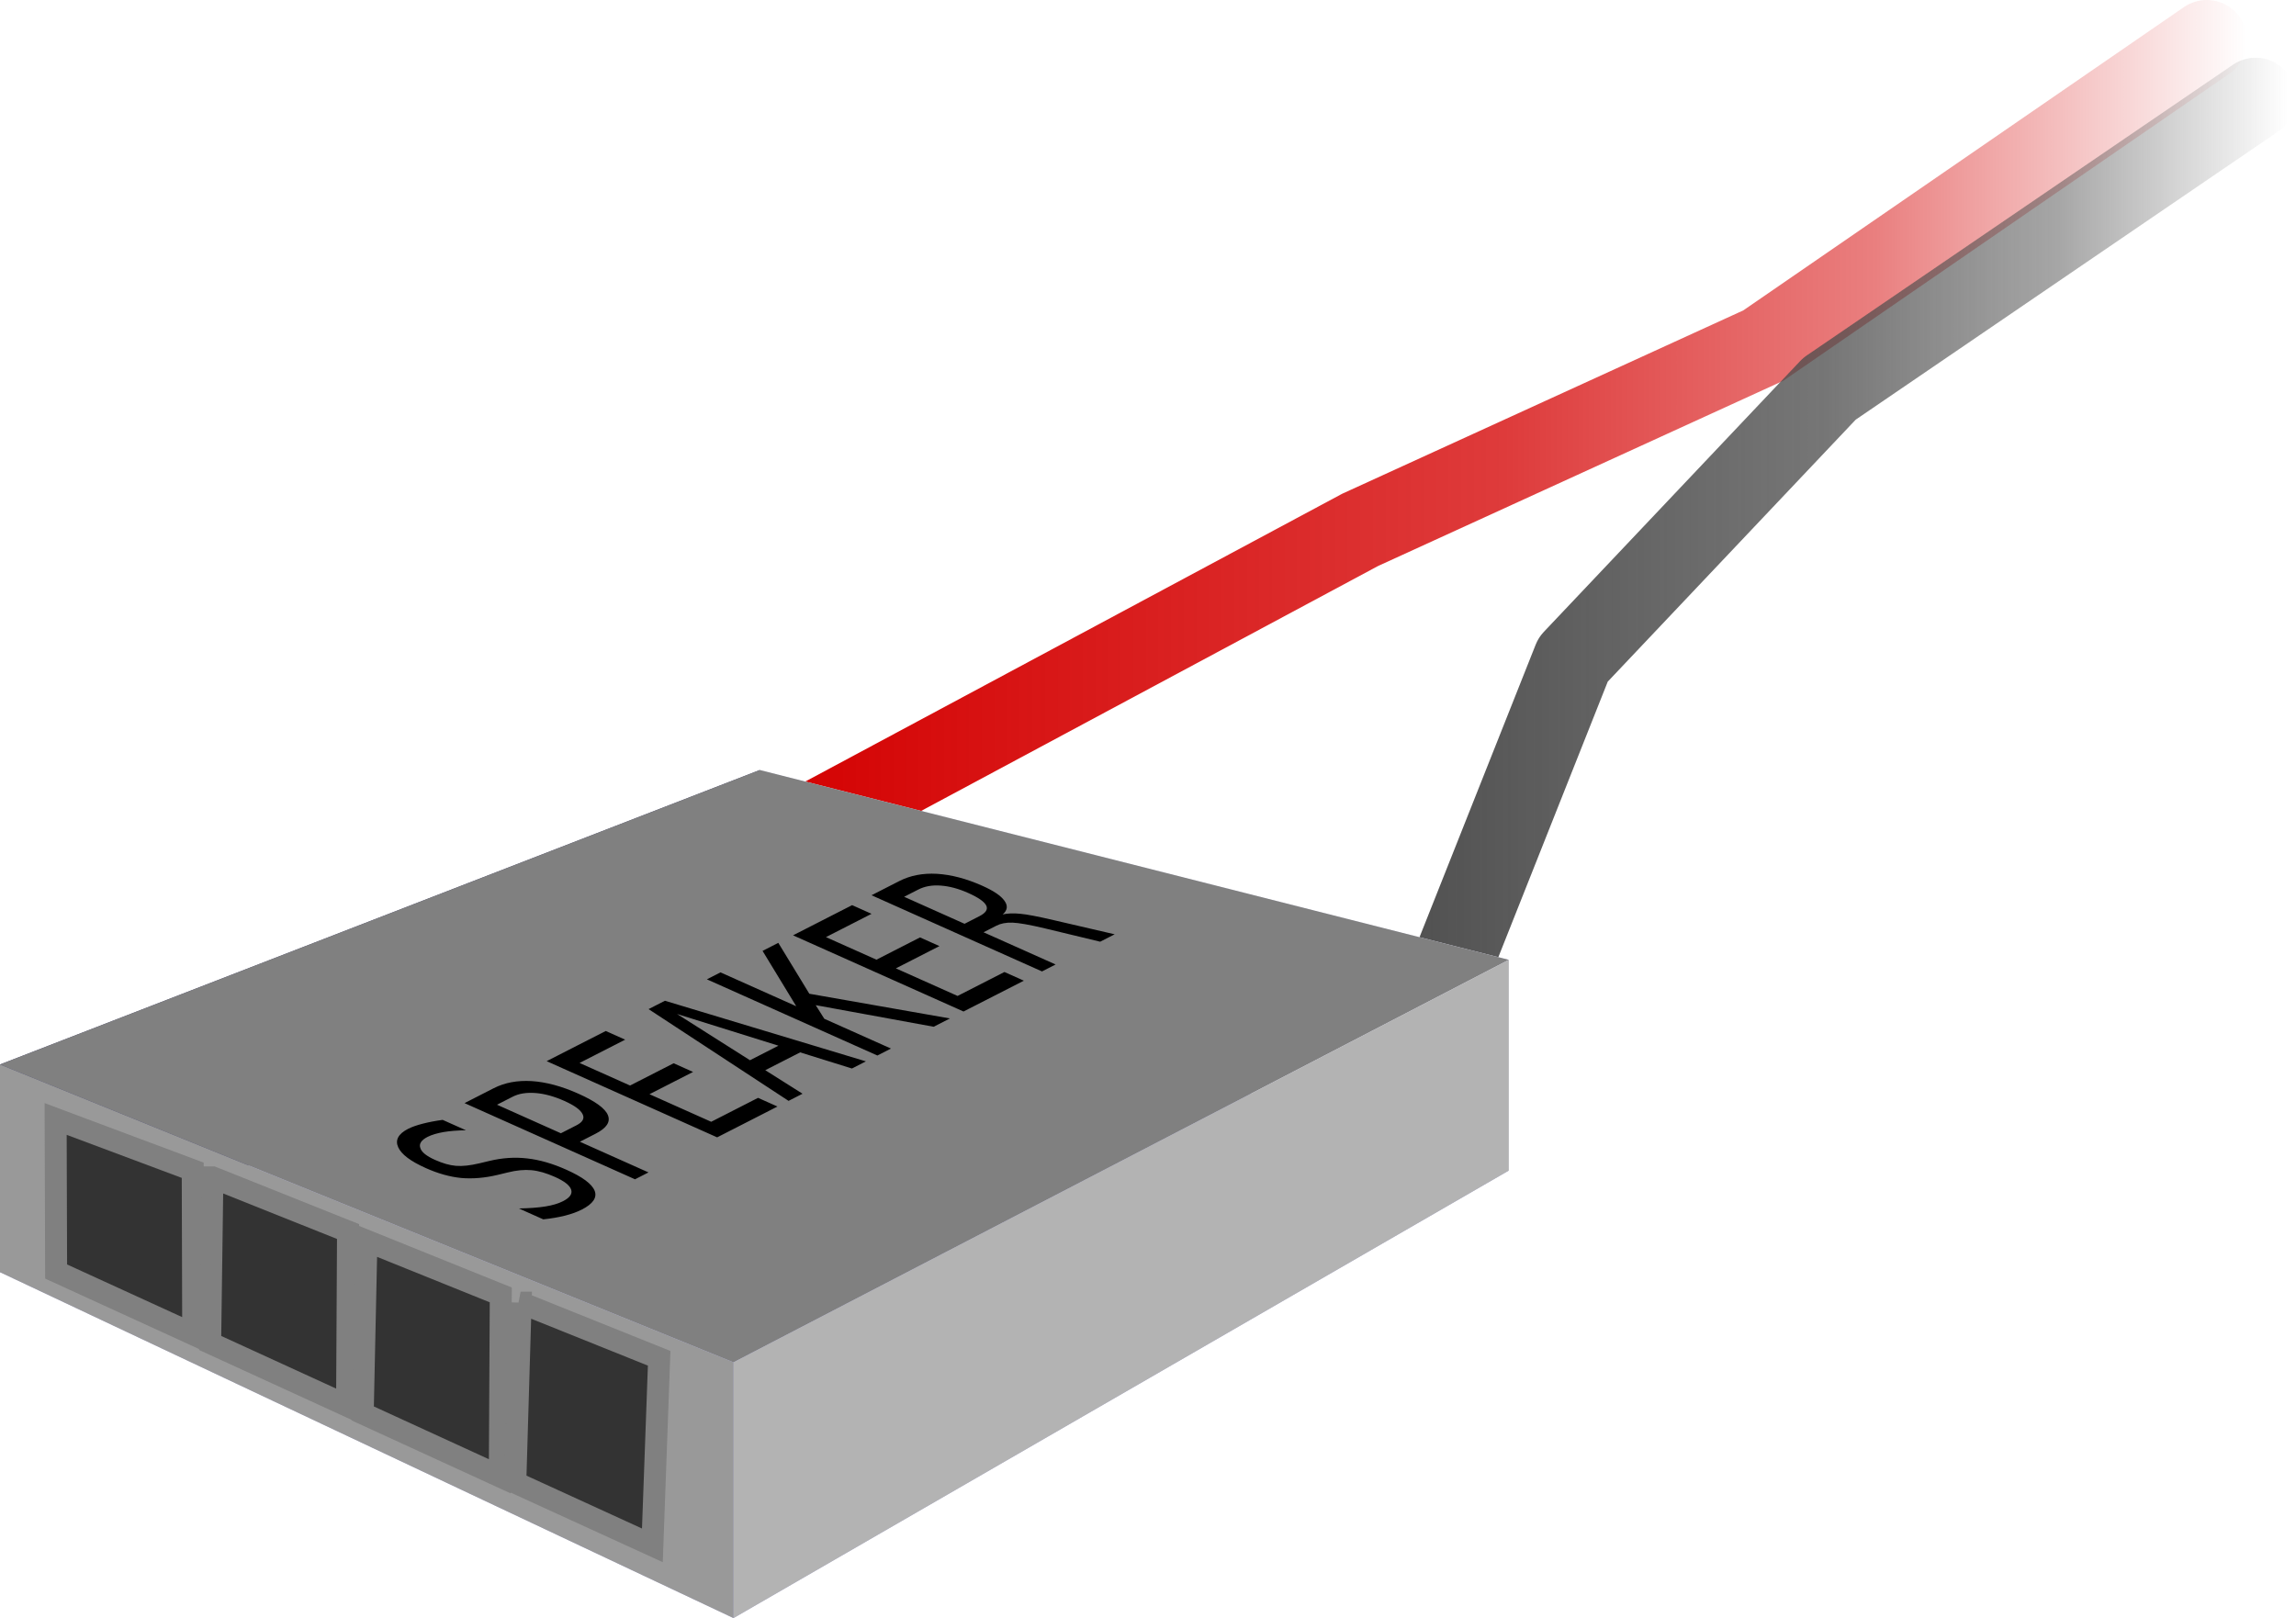 <?xml version="1.0" encoding="UTF-8"?>
<svg version="1.0" viewBox="0 0 142.36 100.33" xmlns="http://www.w3.org/2000/svg">
<defs>
<linearGradient id="b" x1="331.79" x2="423.93" y1="351.65" y2="351.65" gradientUnits="userSpaceOnUse">
<stop stop-color="#d40000" offset="0"/>
<stop stop-color="#d40000" stop-opacity=".769" offset=".5"/>
<stop stop-color="#d40000" stop-opacity=".502" offset=".75"/>
<stop stop-color="#d40000" stop-opacity="0" offset="1"/>
</linearGradient>
<linearGradient id="a" x1="369.29" x2="426.43" y1="361.29" y2="361.29" gradientUnits="userSpaceOnUse">
<stop stop-color="#4d4d4d" offset="0"/>
<stop stop-color="#4d4d4d" stop-opacity=".769" offset=".5"/>
<stop stop-color="#4d4d4d" stop-opacity=".502" offset=".75"/>
<stop stop-color="#4d4d4d" stop-opacity="0" offset="1"/>
</linearGradient>
</defs>
<g transform="translate(-284.6 -324.68)">
<g fill="none" stroke-linecap="round" stroke-width="5">
<path d="m334.29 376.11 34.64-18.57 25-11.43 27.5-18.93" stroke="url(#b)"/>
<path d="m371.79 391.65 10.35-26.07 15.89-16.79 26.43-18.03" stroke="url(#a)" stroke-linejoin="round"/>
</g>
<path d="m284.6 403.57 45.48 21.45 48.07-27.75-46.44-13.85-47.11 20.15z" fill="#afafde" fill-rule="evenodd"/>
<path d="m284.6 390.69v12.88l47.11-20.15v-10.99l-47.11 18.26z" fill="#353564" fill-rule="evenodd"/>
<path d="m331.71 372.43 46.44 11.77v13.07l-46.44-13.85v-10.99z" fill="#e9e9ff" fill-rule="evenodd"/>
<path d="m284.6 390.69 45.48 18.47 48.07-24.96-46.44-11.77-47.11 18.26z" fill="#808080" fill-rule="evenodd"/>
<path d="m330.08 409.16v15.86l48.07-27.75v-13.07l-48.07 24.96z" fill="#b3b3b3" fill-rule="evenodd"/>
<path d="m284.6 390.69 45.48 18.47v15.86l-45.48-21.45v-12.88z" fill="#999" fill-rule="evenodd"/>
<path transform="matrix(.781 -.399 1.338 .598 0 0)" d="m-340.43 431.93v1.08c-0.33-0.21-0.65-0.36-0.98-0.47-0.33-0.1-0.66-0.16-0.99-0.16-0.5 0-0.9 0.12-1.19 0.36-0.3 0.23-0.44 0.55-0.44 0.94 0 0.35 0.09 0.62 0.28 0.8 0.2 0.19 0.56 0.34 1.08 0.46l0.56 0.13c0.74 0.17 1.28 0.44 1.62 0.82 0.34 0.37 0.51 0.87 0.51 1.51 0 0.75-0.23 1.32-0.7 1.72-0.46 0.39-1.14 0.59-2.03 0.59-0.37 0-0.74-0.04-1.12-0.12-0.37-0.08-0.75-0.2-1.12-0.36v-1.13c0.4 0.25 0.79 0.44 1.15 0.56s0.72 0.18 1.09 0.18c0.54 0 0.96-0.12 1.26-0.36s0.45-0.58 0.45-1.01c0-0.4-0.1-0.7-0.31-0.91s-0.57-0.37-1.08-0.48l-0.57-0.13c-0.73-0.17-1.26-0.42-1.6-0.75-0.33-0.34-0.49-0.79-0.49-1.35 0-0.71 0.23-1.27 0.71-1.7 0.47-0.42 1.1-0.64 1.89-0.64 0.3 0 0.62 0.04 0.96 0.11 0.33 0.07 0.69 0.17 1.06 0.31m3.27 0.61v2.96h1.24c0.49 0 0.88-0.13 1.15-0.39 0.28-0.26 0.42-0.62 0.42-1.09s-0.14-0.84-0.41-1.09c-0.28-0.26-0.66-0.39-1.16-0.39h-1.24m-1.07-0.88h2.31c0.88 0 1.55 0.2 2.01 0.6 0.45 0.4 0.68 0.98 0.68 1.76s-0.23 1.37-0.68 1.76c-0.46 0.4-1.12 0.6-2.01 0.6h-1.24v3.18h-1.07v-7.9m6.52 0h4.69v0.9h-3.62v2.34h3.46v0.9h-3.46v2.86h3.72v0.9h-4.79v-7.9m8.74 0.94-1.13 4.04h2.26l-1.13-4.04m-0.65-0.94h1.3l2.42 7.9h-1.11l-0.58-2.06h-2.77l-0.57 2.06h-1.11l2.42-7.9m4.63 0h1.08v3.51l3.34-3.51h1.25l-3.07 3.23 3.16 4.67h-1.29l-2.58-3.96-0.81 0.87v3.09h-1.08v-7.9m6.84 0h4.69v0.9h-3.62v2.34h3.46v0.9h-3.46v2.86h3.72v0.9h-4.79v-7.9m9.5 4.17c0.27 0.07 0.51 0.2 0.7 0.4 0.2 0.19 0.44 0.58 0.73 1.17l1.07 2.16h-1.15l-0.94-2c-0.27-0.57-0.52-0.93-0.73-1.09-0.22-0.17-0.5-0.25-0.85-0.25h-1.02v3.34h-1.08v-7.9h2.2c0.87 0 1.54 0.19 2 0.58 0.46 0.4 0.69 0.96 0.69 1.7 0 0.53-0.14 0.95-0.43 1.28-0.28 0.33-0.68 0.53-1.19 0.61m-2.19-3.29v2.8h1.17c0.51 0 0.89-0.11 1.14-0.34s0.38-0.58 0.38-1.06c0-0.45-0.14-0.8-0.41-1.04-0.26-0.24-0.65-0.36-1.16-0.36h-1.12"/>
<g fill="#333" stroke="#808080" stroke-width="1.363">
<path d="m288.05 394.07 8.5 3.18 0.03 10.17-8.5-3.89-0.03-9.46z"/>
<path d="m297.77 397.69 8.41 3.36-0.06 10.8-8.49-3.89 0.14-10.27z"/>
<path d="m307.32 401.62 8.33 3.36-0.06 11.25-8.5-3.9 0.23-10.71z"/>
<path d="m316.88 405.46 8.59 3.45-0.42 11.6-8.5-3.89 0.33-11.16z"/>
</g>
</g>
</svg>

